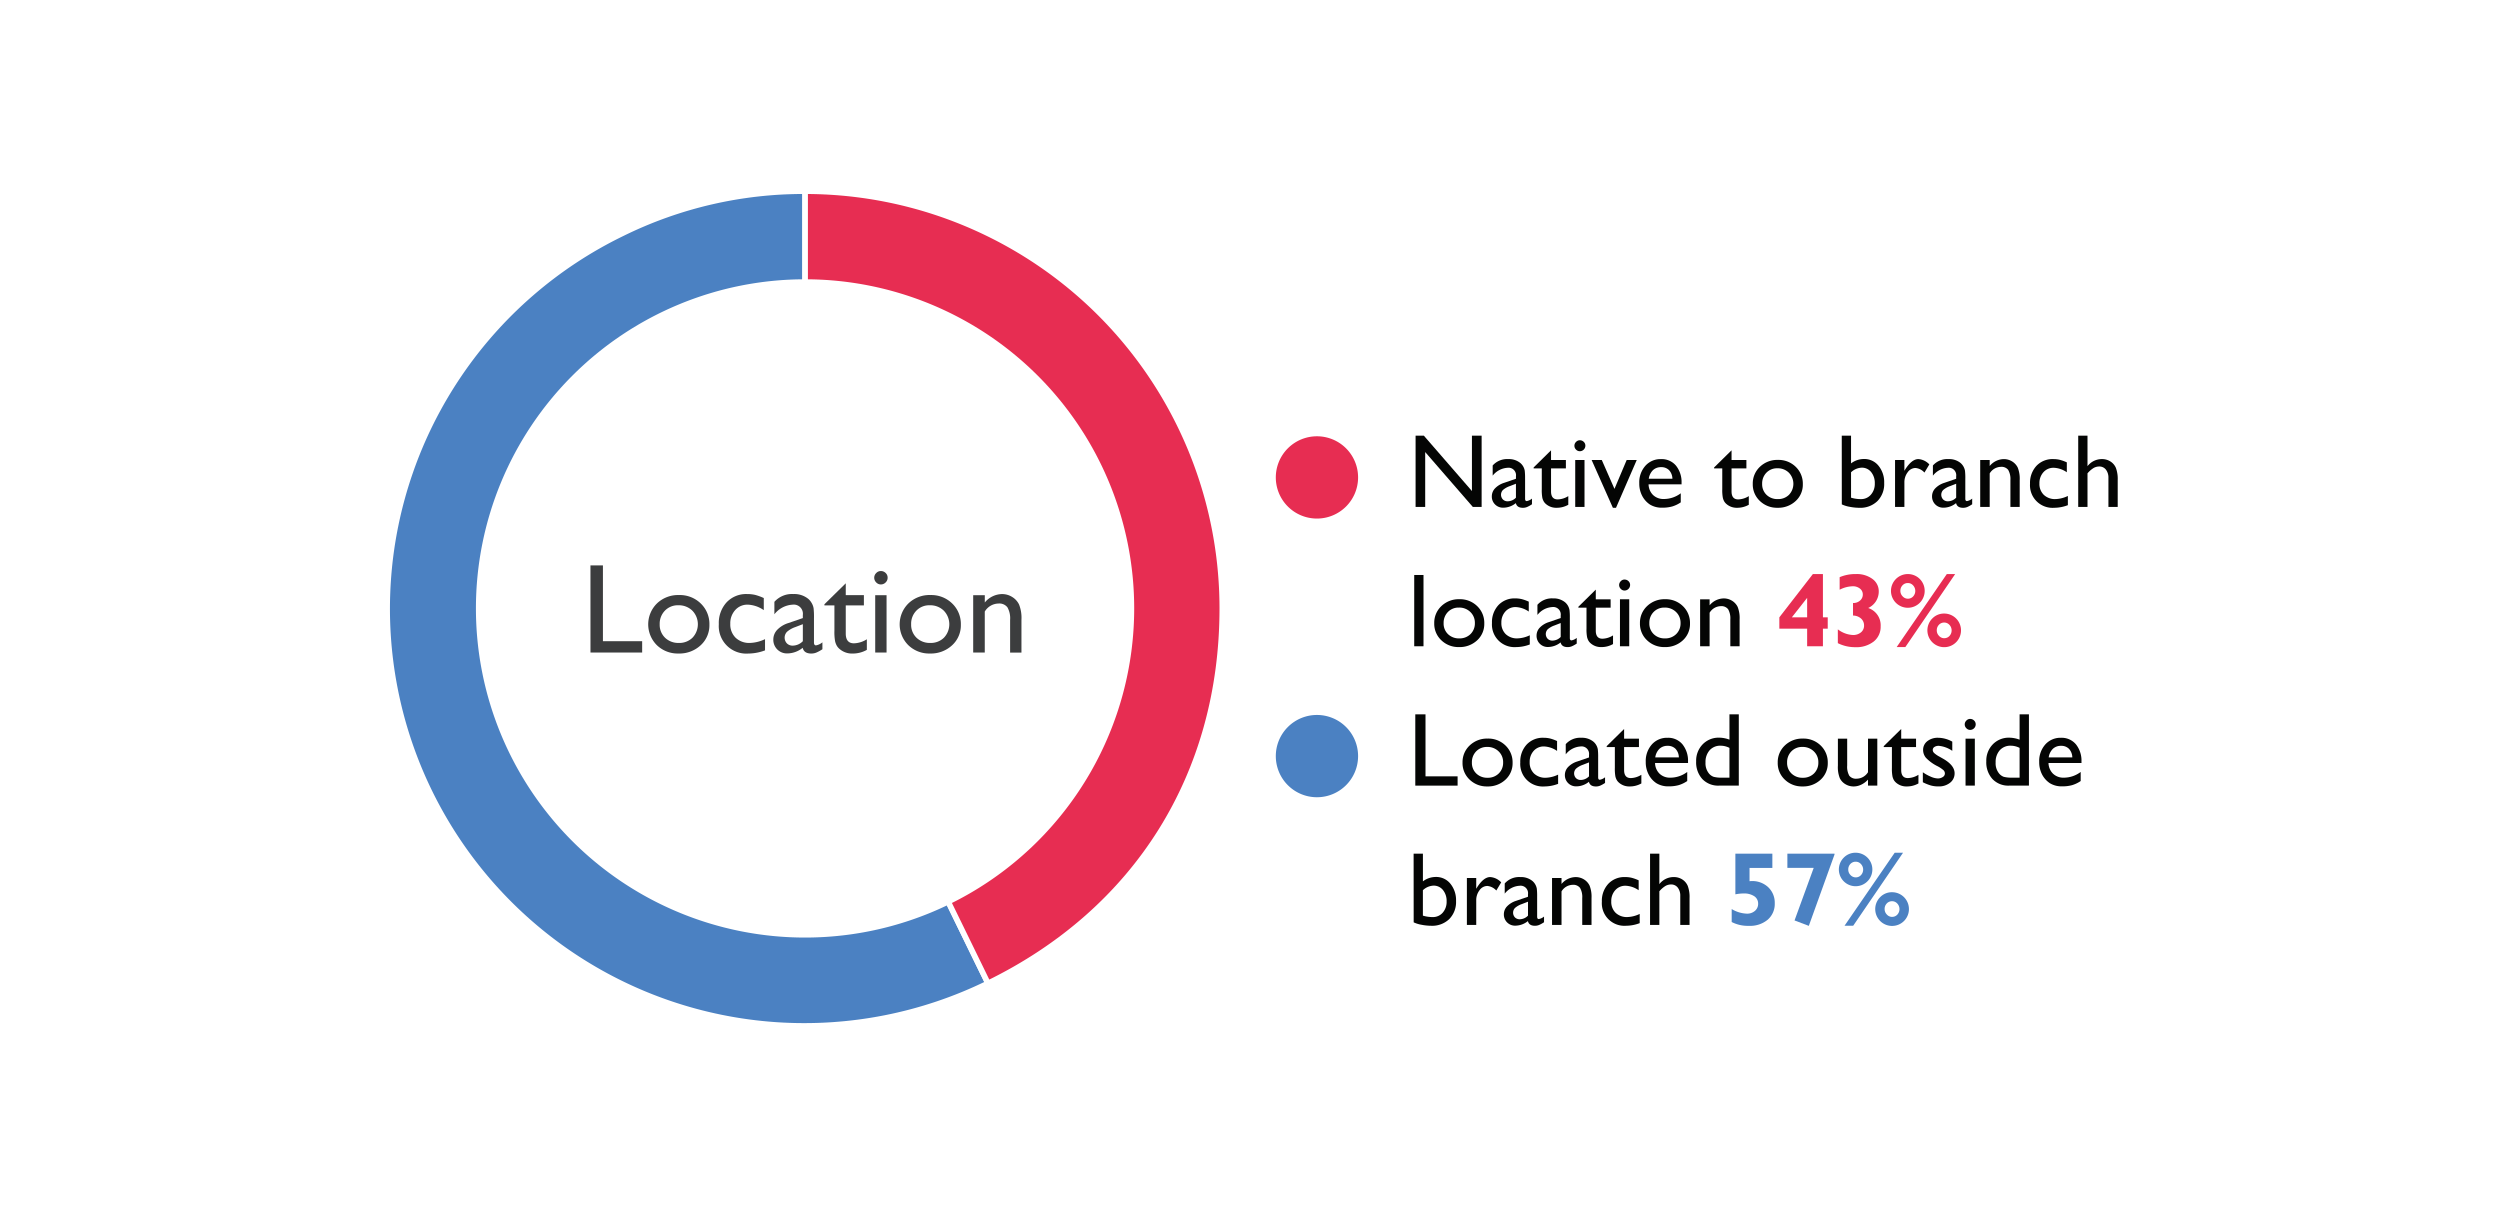 <svg xmlns="http://www.w3.org/2000/svg" width="445" height="216" viewBox="0 0 445 216">
  <g id="Group_233405" data-name="Group 233405" transform="translate(-18826 1451)">
    <path id="Path_388042" data-name="Path 388042" d="M0,0H445V216H0Z" transform="translate(18826 -1451)" fill="#fff"/>
    <path id="Path_383951" data-name="Path 383951" d="M84.3,36.254a7.323,7.323,0,1,0-7.325-7.323A7.322,7.322,0,0,0,84.3,36.254" transform="translate(18976.119 -1394.949)" fill="#e72d52"/>
    <path id="Path_383952" data-name="Path 383952" d="M99.043,21.556h1.726V34.244H99.206L90.724,24.47v9.774H89.014V21.556h1.472l8.557,9.854Z" transform="translate(18988.961 -1395.005)" fill="#040504"/>
    <path id="Path_383953" data-name="Path 383953" d="M101.5,27.07v3.551c0,.285.1.426.291.426a2,2,0,0,0,.936-.444v1.009a5.4,5.4,0,0,1-.905.5,1.971,1.971,0,0,1-.711.13c-.709,0-1.128-.279-1.255-.835a3.607,3.607,0,0,1-2.245.816,1.977,1.977,0,0,1-1.453-.577A1.956,1.956,0,0,1,95.58,30.2a2.053,2.053,0,0,1,.566-1.414A3.861,3.861,0,0,1,97.76,27.8l2.116-.728v-.446a1.332,1.332,0,0,0-1.509-1.507,3.632,3.632,0,0,0-2.635,1.4V24.71A3.43,3.43,0,0,1,98.5,23.573a3.194,3.194,0,0,1,2.17.709,2.346,2.346,0,0,1,.769,1.358,11.637,11.637,0,0,1,.058,1.43m-1.625,3.369v-2.48l-1.108.428a3.706,3.706,0,0,0-1.195.676,1.218,1.218,0,0,0-.019,1.693,1.162,1.162,0,0,0,.858.329,2.084,2.084,0,0,0,1.463-.645" transform="translate(18995.965 -1392.853)" fill="#040504"/>
    <path id="Path_383954" data-name="Path 383954" d="M99.18,25.87l3.1-3.053v1.726h2.643v1.49h-2.643v4.09q0,1.432,1.19,1.432a3.7,3.7,0,0,0,1.881-.589v1.542a4.154,4.154,0,0,1-2.081.537,2.759,2.759,0,0,1-1.889-.663,1.851,1.851,0,0,1-.389-.448,2.361,2.361,0,0,1-.26-.655,7.485,7.485,0,0,1-.1-1.54V26.033H99.18Z" transform="translate(18999.805 -1393.66)" fill="#040504"/>
    <path id="Path_383955" data-name="Path 383955" d="M103.654,21.951a.963.963,0,0,1,.7.283.923.923,0,0,1,.291.69.992.992,0,0,1-.988.98.925.925,0,0,1-.674-.293.956.956,0,0,1-.289-.686.94.94,0,0,1,.289-.676.914.914,0,0,1,.674-.3m-.818,3.518h1.653v8.354h-1.653Z" transform="translate(19003.551 -1394.584)" fill="#040504"/>
    <path id="Path_383956" data-name="Path 383956" d="M110.413,23.652h1.792l-3.689,8.5h-.56l-3.78-8.5h1.808l2.257,5.14Z" transform="translate(19005.135 -1392.769)" fill="#040504"/>
    <path id="Path_383957" data-name="Path 383957" d="M115.81,28.06h-5.878a2.736,2.736,0,0,0,.8,1.906,2.652,2.652,0,0,0,1.914.709,4.976,4.976,0,0,0,3.015-1.017v1.616a5.543,5.543,0,0,1-1.515.728,6.324,6.324,0,0,1-1.755.217,3.97,3.97,0,0,1-2.234-.57,4.18,4.18,0,0,1-1.366-1.54,4.7,4.7,0,0,1-.515-2.238,4.439,4.439,0,0,1,1.081-3.1,3.6,3.6,0,0,1,2.8-1.195,3.308,3.308,0,0,1,2.654,1.162,4.65,4.65,0,0,1,.99,3.115Zm-5.841-.99h4.206a2.3,2.3,0,0,0-.591-1.525,1.9,1.9,0,0,0-1.418-.537,2.036,2.036,0,0,0-1.457.537,2.674,2.674,0,0,0-.74,1.525" transform="translate(19009.514 -1392.853)" fill="#040504"/>
    <path id="Path_383958" data-name="Path 383958" d="M114.723,25.87l3.106-3.053v1.726h2.643v1.49h-2.643v4.09q0,1.432,1.19,1.432a3.691,3.691,0,0,0,1.879-.589v1.542a4.141,4.141,0,0,1-2.079.537,2.759,2.759,0,0,1-1.889-.663,1.906,1.906,0,0,1-.391-.448,2.363,2.363,0,0,1-.258-.655,7.439,7.439,0,0,1-.105-1.54V26.033h-1.453Z" transform="translate(19016.387 -1393.66)" fill="#040504"/>
    <path id="Path_383959" data-name="Path 383959" d="M122.533,23.643a4.355,4.355,0,0,1,3.168,1.232,4.138,4.138,0,0,1,1.263,3.092,3.93,3.93,0,0,1-1.281,3,4.531,4.531,0,0,1-3.222,1.195,4.355,4.355,0,0,1-3.144-1.213,4.019,4.019,0,0,1-1.263-3.028,4.061,4.061,0,0,1,1.277-3.057,4.453,4.453,0,0,1,3.2-1.221m-.091,1.49a2.611,2.611,0,0,0-1.953.781,2.731,2.731,0,0,0-.763,1.99,2.606,2.606,0,0,0,.779,1.955,2.764,2.764,0,0,0,2.009.759,2.714,2.714,0,0,0,1.992-.767,2.841,2.841,0,0,0-.031-3.937,2.8,2.8,0,0,0-2.034-.781" transform="translate(19019.939 -1392.779)" fill="#040504"/>
    <path id="Path_383960" data-name="Path 383960" d="M125.718,21.557h1.653v4.929a3.817,3.817,0,0,1,2.288-.781,3.238,3.238,0,0,1,2.6,1.2,4.617,4.617,0,0,1,1.011,3.08,4.313,4.313,0,0,1-1.2,3.208,4.366,4.366,0,0,1-3.22,1.2,9.084,9.084,0,0,1-1.7-.174,5.507,5.507,0,0,1-1.424-.436Zm1.653,6.51V32.59a5.925,5.925,0,0,0,1.736.256,2.287,2.287,0,0,0,1.792-.781,2.9,2.9,0,0,0,.7-2.007,3.065,3.065,0,0,0-.651-2.028,2.094,2.094,0,0,0-1.693-.781,2.918,2.918,0,0,0-1.881.818" transform="translate(19028.115 -1395.004)" fill="#040504"/>
    <path id="Path_383961" data-name="Path 383961" d="M131.97,23.736v1.918l.091-.147q1.2-1.938,2.4-1.935a2.948,2.948,0,0,1,1.951.945l-.87,1.453a2.45,2.45,0,0,0-1.6-.816,1.712,1.712,0,0,0-1.385.763,2.9,2.9,0,0,0-.585,1.808v4.367h-1.664V23.736Z" transform="translate(19033.01 -1392.853)" fill="#040504"/>
    <path id="Path_383962" data-name="Path 383962" d="M139.414,27.07v3.551c0,.285.1.426.291.426a1.991,1.991,0,0,0,.934-.444v1.009a5.4,5.4,0,0,1-.9.5,1.982,1.982,0,0,1-.713.13q-1.063,0-1.255-.835a3.6,3.6,0,0,1-2.242.816,1.978,1.978,0,0,1-2.034-2.023,2.044,2.044,0,0,1,.566-1.414,3.834,3.834,0,0,1,1.614-.984l2.114-.728v-.446a1.332,1.332,0,0,0-1.507-1.507,3.625,3.625,0,0,0-2.635,1.4V24.71a3.43,3.43,0,0,1,2.772-1.137,3.194,3.194,0,0,1,2.17.709,2.388,2.388,0,0,1,.767,1.358,11.086,11.086,0,0,1,.06,1.43m-1.627,3.369v-2.48l-1.108.428a3.714,3.714,0,0,0-1.193.676,1.221,1.221,0,0,0-.021,1.693,1.17,1.17,0,0,0,.86.329,2.076,2.076,0,0,0,1.461-.645" transform="translate(19036.41 -1392.853)" fill="#040504"/>
    <path id="Path_383963" data-name="Path 383963" d="M139.33,23.736V24.8a3.323,3.323,0,0,1,2.515-1.226,2.776,2.776,0,0,1,1.453.4,2.658,2.658,0,0,1,1.023,1.108,5.334,5.334,0,0,1,.349,2.23v4.778h-1.653v-4.76a3.26,3.26,0,0,0-.391-1.831,1.5,1.5,0,0,0-1.308-.548,2.376,2.376,0,0,0-1.988,1.172v5.967h-1.689V23.736Z" transform="translate(19040.836 -1392.853)" fill="#040504"/>
    <path id="Path_383964" data-name="Path 383964" d="M148.666,30.139v1.635a6.925,6.925,0,0,1-2.435.465,4.014,4.014,0,0,1-4.3-4.28,4.457,4.457,0,0,1,1.137-3.177,3.913,3.913,0,0,1,2.987-1.209,4.95,4.95,0,0,1,1.159.124,7.527,7.527,0,0,1,1.267.457v1.763a4.387,4.387,0,0,0-2.325-.8,2.381,2.381,0,0,0-1.835.785,2.865,2.865,0,0,0-.717,2,2.7,2.7,0,0,0,.777,2.034,2.879,2.879,0,0,0,2.092.754,5.425,5.425,0,0,0,2.191-.556" transform="translate(19045.414 -1392.853)" fill="#040504"/>
    <path id="Path_383965" data-name="Path 383965" d="M146.082,21.556h1.653v5.429a3.205,3.205,0,0,1,2.571-1.261,2.75,2.75,0,0,1,1.5.417,2.537,2.537,0,0,1,.986,1.153,5.706,5.706,0,0,1,.32,2.189v4.76H151.46V29.077a2.3,2.3,0,0,0-.449-1.478,1.453,1.453,0,0,0-1.186-.558,2,2,0,0,0-1.027.281,4.647,4.647,0,0,0-1.062.934v5.988h-1.653Z" transform="translate(19049.84 -1395.005)" fill="#040504"/>
    <path id="Path_388044" data-name="Path 388044" d="M0,0H1.651V12.688H0Z" transform="translate(19077.732 -1348.653)" fill="#040504"/>
    <path id="Path_383966" data-name="Path 383966" d="M95.1,35.64a4.352,4.352,0,0,1,3.168,1.232,4.131,4.131,0,0,1,1.263,3.092,3.935,3.935,0,0,1-1.279,3,4.539,4.539,0,0,1-3.224,1.195,4.355,4.355,0,0,1-3.144-1.213,4.018,4.018,0,0,1-1.261-3.028,4.059,4.059,0,0,1,1.275-3.057,4.453,4.453,0,0,1,3.2-1.221m-.089,1.49a2.6,2.6,0,0,0-1.951.781,2.725,2.725,0,0,0-.765,1.99,2.6,2.6,0,0,0,.777,1.955,2.768,2.768,0,0,0,2.009.759,2.731,2.731,0,0,0,2-.767,2.653,2.653,0,0,0,.777-1.968,2.626,2.626,0,0,0-.812-1.97,2.8,2.8,0,0,0-2.032-.781" transform="translate(18990.672 -1379.98)" fill="#040504"/>
    <path id="Path_383967" data-name="Path 383967" d="M102.323,42.136v1.635a6.925,6.925,0,0,1-2.435.465,4.014,4.014,0,0,1-4.295-4.28,4.456,4.456,0,0,1,1.135-3.177,3.913,3.913,0,0,1,2.987-1.209,4.937,4.937,0,0,1,1.159.124,7.464,7.464,0,0,1,1.267.457v1.763a4.387,4.387,0,0,0-2.325-.8,2.381,2.381,0,0,0-1.835.785,2.863,2.863,0,0,0-.715,2,2.708,2.708,0,0,0,.775,2.034,2.881,2.881,0,0,0,2.094.754,5.424,5.424,0,0,0,2.189-.556" transform="translate(18995.979 -1380.055)" fill="#040504"/>
    <path id="Path_383968" data-name="Path 383968" d="M105.355,39.067v3.551c0,.285.1.426.291.426a1.986,1.986,0,0,0,.936-.444v1.009a5.324,5.324,0,0,1-.905.5,1.963,1.963,0,0,1-.711.13q-1.063,0-1.255-.835a3.6,3.6,0,0,1-2.245.816,1.978,1.978,0,0,1-2.034-2.023A2.037,2.037,0,0,1,100,40.778a3.839,3.839,0,0,1,1.612-.984l2.116-.728v-.446a1.332,1.332,0,0,0-1.507-1.507,3.625,3.625,0,0,0-2.635,1.4V36.707a3.428,3.428,0,0,1,2.772-1.137,3.2,3.2,0,0,1,2.17.709,2.389,2.389,0,0,1,.767,1.358,11.224,11.224,0,0,1,.058,1.43m-1.625,3.369v-2.48l-1.108.428a3.753,3.753,0,0,0-1.195.676,1.224,1.224,0,0,0-.019,1.693,1.165,1.165,0,0,0,.858.329,2.077,2.077,0,0,0,1.463-.645" transform="translate(19000.076 -1380.055)" fill="#040504"/>
    <path id="Path_383969" data-name="Path 383969" d="M103.034,37.867l3.1-3.053V36.54h2.641v1.49h-2.641v4.09c0,.955.4,1.432,1.188,1.432a3.7,3.7,0,0,0,1.881-.589v1.542a4.136,4.136,0,0,1-2.079.537,2.752,2.752,0,0,1-1.889-.663,1.906,1.906,0,0,1-.391-.448,2.362,2.362,0,0,1-.258-.655,7.291,7.291,0,0,1-.105-1.54V38.03h-1.451Z" transform="translate(19003.916 -1380.862)" fill="#040504"/>
    <path id="Path_383970" data-name="Path 383970" d="M107.506,33.948a.967.967,0,0,1,.7.281.923.923,0,0,1,.291.69,1,1,0,0,1-.992.984.908.908,0,0,1-.67-.3.941.941,0,0,1,0-1.362.914.914,0,0,1,.67-.3m-.814,3.518h1.651v8.356h-1.651Z" transform="translate(19007.662 -1381.785)" fill="#040504"/>
    <path id="Path_383971" data-name="Path 383971" d="M112.815,35.64a4.352,4.352,0,0,1,3.168,1.232,4.131,4.131,0,0,1,1.263,3.092,3.935,3.935,0,0,1-1.279,3,4.539,4.539,0,0,1-3.224,1.195,4.355,4.355,0,0,1-3.144-1.213,4.017,4.017,0,0,1-1.261-3.028,4.059,4.059,0,0,1,1.275-3.057,4.453,4.453,0,0,1,3.2-1.221m-.091,1.49a2.606,2.606,0,0,0-1.951.781,2.731,2.731,0,0,0-.763,1.99,2.6,2.6,0,0,0,.777,1.955,2.764,2.764,0,0,0,2.009.759,2.722,2.722,0,0,0,1.994-.767,2.653,2.653,0,0,0,.777-1.968,2.624,2.624,0,0,0-.81-1.97,2.8,2.8,0,0,0-2.034-.781" transform="translate(19009.574 -1379.98)" fill="#040504"/>
    <path id="Path_383972" data-name="Path 383972" d="M115.208,35.733V36.8a3.327,3.327,0,0,1,2.515-1.226,2.776,2.776,0,0,1,1.453.4,2.658,2.658,0,0,1,1.023,1.108,5.335,5.335,0,0,1,.349,2.23v4.778h-1.653v-4.76a3.28,3.28,0,0,0-.389-1.831,1.5,1.5,0,0,0-1.308-.548,2.377,2.377,0,0,0-1.99,1.172v5.967h-1.689V35.733Z" transform="translate(19015.102 -1380.055)" fill="#040504"/>
    <path id="Path_383973" data-name="Path 383973" d="M128.1,33.473v7.7h.854V43.2H128.1v3.125h-2.809V43.2h-4.948V41.176l5.967-7.7Zm-5.529,7.7h2.72V37.708Z" transform="translate(19022.381 -1382.292)" fill="#e72d52"/>
    <path id="Path_383974" data-name="Path 383974" d="M128.08,40.859V38.624a1.769,1.769,0,0,0,1.265-.444,1.4,1.4,0,0,0,.479-1.064,1.3,1.3,0,0,0-.508-1.052,1.961,1.961,0,0,0-1.29-.417,5.343,5.343,0,0,0-2.325.616V34.028a7.165,7.165,0,0,1,2.9-.554,4.674,4.674,0,0,1,2.935.868,2.7,2.7,0,0,1,1.126,2.24,3.217,3.217,0,0,1-1.881,2.933A3.231,3.231,0,0,1,133,42.775a3.321,3.321,0,0,1-1.228,2.7,4.988,4.988,0,0,1-3.288,1.015,6.825,6.825,0,0,1-3.106-.717V43.312a4.756,4.756,0,0,0,2.681,1.009,2.153,2.153,0,0,0,1.436-.469,1.515,1.515,0,0,0,.552-1.213,1.636,1.636,0,0,0-.531-1.244,2.163,2.163,0,0,0-1.438-.535" transform="translate(19027.756 -1382.291)" fill="#e72d52"/>
    <path id="Path_383975" data-name="Path 383975" d="M132.955,33.474a2.985,2.985,0,0,1,3,3,3,3,0,1,1-3-3m8.426,0-8.873,13h-1.542l8.929-13Zm-8.422,4.388a1.25,1.25,0,0,0,.94-.405,1.448,1.448,0,0,0-.01-1.972,1.239,1.239,0,0,0-.93-.413,1.266,1.266,0,0,0-.947.4,1.392,1.392,0,0,0-.382,1,1.362,1.362,0,0,0,.4.969,1.241,1.241,0,0,0,.932.42m6.473,2.643a2.992,2.992,0,1,1-2.121.876,2.872,2.872,0,0,1,2.121-.876m0,4.386a1.234,1.234,0,0,0,.934-.4,1.451,1.451,0,0,0-.008-1.972,1.234,1.234,0,0,0-.926-.413,1.252,1.252,0,0,0-.945.4,1.386,1.386,0,0,0-.382,1,1.368,1.368,0,0,0,.4.973,1.235,1.235,0,0,0,.93.417" transform="translate(19032.639 -1382.291)" fill="#e72d52"/>
    <path id="Path_383976" data-name="Path 383976" d="M84.3,60.254a7.323,7.323,0,1,0-7.325-7.323A7.322,7.322,0,0,0,84.3,60.254" transform="translate(18976.119 -1369.345)" fill="#4b81c2"/>
    <path id="Path_383977" data-name="Path 383977" d="M88.989,45.556h1.817V56.591h5.713v1.653H88.989Z" transform="translate(18988.934 -1369.402)" fill="#040504"/>
    <path id="Path_383978" data-name="Path 383978" d="M97.537,47.643a4.355,4.355,0,0,1,3.168,1.232,4.138,4.138,0,0,1,1.263,3.092,3.93,3.93,0,0,1-1.281,3,4.531,4.531,0,0,1-3.222,1.195,4.356,4.356,0,0,1-3.146-1.213,4.025,4.025,0,0,1-1.261-3.028,4.066,4.066,0,0,1,1.275-3.057,4.461,4.461,0,0,1,3.2-1.221m-.093,1.49a2.61,2.61,0,0,0-1.951.781,2.731,2.731,0,0,0-.763,1.99,2.606,2.606,0,0,0,.779,1.955,2.763,2.763,0,0,0,2.007.759,2.719,2.719,0,0,0,1.994-.767,2.645,2.645,0,0,0,.777-1.968,2.617,2.617,0,0,0-.81-1.97,2.8,2.8,0,0,0-2.034-.781" transform="translate(18993.273 -1367.176)" fill="#040504"/>
    <path id="Path_383979" data-name="Path 383979" d="M104.764,54.139v1.635a6.942,6.942,0,0,1-2.435.465,4.014,4.014,0,0,1-4.3-4.28,4.448,4.448,0,0,1,1.137-3.177,3.91,3.91,0,0,1,2.987-1.209,4.962,4.962,0,0,1,1.159.124,7.592,7.592,0,0,1,1.267.457v1.763a4.387,4.387,0,0,0-2.325-.8,2.385,2.385,0,0,0-1.837.785,2.873,2.873,0,0,0-.715,2,2.7,2.7,0,0,0,.777,2.034,2.875,2.875,0,0,0,2.092.754,5.425,5.425,0,0,0,2.191-.556" transform="translate(18998.58 -1367.25)" fill="#040504"/>
    <path id="Path_383980" data-name="Path 383980" d="M107.794,51.07v3.551c0,.285.1.426.291.426a2,2,0,0,0,.936-.444v1.009a5.4,5.4,0,0,1-.905.5,1.974,1.974,0,0,1-.713.13c-.707,0-1.126-.279-1.252-.835a3.607,3.607,0,0,1-2.245.816,1.978,1.978,0,0,1-2.034-2.023,2.044,2.044,0,0,1,.566-1.414,3.848,3.848,0,0,1,1.614-.984l2.114-.728v-.446a1.331,1.331,0,0,0-1.507-1.507,3.629,3.629,0,0,0-2.635,1.4V48.71a3.43,3.43,0,0,1,2.772-1.137,3.2,3.2,0,0,1,2.17.709,2.208,2.208,0,0,1,.492.6,2.26,2.26,0,0,1,.277.756,11.637,11.637,0,0,1,.058,1.43m-1.627,3.369v-2.48l-1.106.428a3.706,3.706,0,0,0-1.195.676,1.218,1.218,0,0,0-.019,1.693,1.162,1.162,0,0,0,.858.329,2.076,2.076,0,0,0,1.461-.645" transform="translate(19002.678 -1367.25)" fill="#040504"/>
    <path id="Path_383981" data-name="Path 383981" d="M105.473,49.87l3.1-3.053v1.726h2.643v1.49h-2.643v4.09q0,1.432,1.19,1.432a3.7,3.7,0,0,0,1.881-.589v1.542a4.154,4.154,0,0,1-2.081.537,2.759,2.759,0,0,1-1.889-.663,1.851,1.851,0,0,1-.389-.448,2.362,2.362,0,0,1-.26-.655,7.486,7.486,0,0,1-.1-1.54V50.033h-1.453Z" transform="translate(19006.518 -1368.057)" fill="#040504"/>
    <path id="Path_383982" data-name="Path 383982" d="M116.366,52.06H110.49a2.727,2.727,0,0,0,.8,1.906,2.647,2.647,0,0,0,1.912.709,4.976,4.976,0,0,0,3.015-1.017v1.616a5.532,5.532,0,0,1-1.513.728,6.339,6.339,0,0,1-1.757.217,3.97,3.97,0,0,1-2.234-.57,4.157,4.157,0,0,1-1.364-1.54,4.7,4.7,0,0,1-.515-2.238,4.438,4.438,0,0,1,1.079-3.1,3.6,3.6,0,0,1,2.8-1.195,3.3,3.3,0,0,1,2.654,1.162,4.639,4.639,0,0,1,.99,3.115Zm-5.837-.99h4.2a2.282,2.282,0,0,0-.591-1.525,1.893,1.893,0,0,0-1.418-.537,2.039,2.039,0,0,0-1.457.537,2.645,2.645,0,0,0-.736,1.525" transform="translate(19010.109 -1367.25)" fill="#040504"/>
    <path id="Path_383983" data-name="Path 383983" d="M119.106,45.556h1.664V58.244h-3.532a3.877,3.877,0,0,1-2.958-1.172,4.4,4.4,0,0,1-1.1-3.144,4.165,4.165,0,0,1,1.157-3.032,3.943,3.943,0,0,1,2.956-1.19,5.287,5.287,0,0,1,1.817.355Zm0,11.27v-5.3a3.439,3.439,0,0,0-1.562-.389,2.52,2.52,0,0,0-1.966.81,3.131,3.131,0,0,0-.732,2.178,2.851,2.851,0,0,0,.637,1.988,1.958,1.958,0,0,0,.81.564,5.418,5.418,0,0,0,1.534.145Z" transform="translate(19014.736 -1369.402)" fill="#040504"/>
    <path id="Path_383984" data-name="Path 383984" d="M124.68,47.643a4.352,4.352,0,0,1,3.168,1.232,4.131,4.131,0,0,1,1.263,3.092,3.935,3.935,0,0,1-1.279,3,4.539,4.539,0,0,1-3.224,1.195,4.355,4.355,0,0,1-3.144-1.213,4.017,4.017,0,0,1-1.261-3.028,4.059,4.059,0,0,1,1.275-3.057,4.453,4.453,0,0,1,3.2-1.221m-.089,1.49a2.6,2.6,0,0,0-1.951.781,2.725,2.725,0,0,0-.765,1.99,2.6,2.6,0,0,0,.777,1.955,2.764,2.764,0,0,0,2.009.759,2.731,2.731,0,0,0,2-.767,2.652,2.652,0,0,0,.775-1.968,2.624,2.624,0,0,0-.81-1.97,2.8,2.8,0,0,0-2.032-.781" transform="translate(19022.232 -1367.176)" fill="#040504"/>
    <path id="Path_383985" data-name="Path 383985" d="M130.743,56.008V54.935a3.817,3.817,0,0,1-1.2.9,3.116,3.116,0,0,1-1.348.32,2.8,2.8,0,0,1-1.459-.395,2.56,2.56,0,0,1-1.009-1.073,5.346,5.346,0,0,1-.341-2.247V47.652h1.653v4.762a3.272,3.272,0,0,0,.378,1.837,1.523,1.523,0,0,0,1.321.521,2.413,2.413,0,0,0,2.007-1.153V47.652H132.4v8.356Z" transform="translate(19027.76 -1367.166)" fill="#040504"/>
    <path id="Path_383986" data-name="Path 383986" d="M129.334,49.87l3.108-3.053v1.726h2.641v1.49h-2.641v4.09q0,1.432,1.188,1.432a3.685,3.685,0,0,0,1.879-.589v1.542a4.136,4.136,0,0,1-2.079.537,2.759,2.759,0,0,1-1.889-.663,1.956,1.956,0,0,1-.391-.448,2.5,2.5,0,0,1-.258-.655,7.441,7.441,0,0,1-.105-1.54V50.033h-1.453Z" transform="translate(19031.973 -1368.057)" fill="#040504"/>
    <path id="Path_383987" data-name="Path 383987" d="M132.7,55.493v-1.78a7.47,7.47,0,0,0,1.428.794,3.356,3.356,0,0,0,1.23.306,1.537,1.537,0,0,0,.891-.254.731.731,0,0,0,.374-.61.808.808,0,0,0-.244-.6,5.406,5.406,0,0,0-1.038-.7,7.324,7.324,0,0,1-2.094-1.519,2.184,2.184,0,0,1-.5-1.376,1.935,1.935,0,0,1,.75-1.573,2.974,2.974,0,0,1,1.928-.608,5.3,5.3,0,0,1,2.515.69V49.9a5.029,5.029,0,0,0-2.4-.891,1.35,1.35,0,0,0-.777.2.628.628,0,0,0-.3.541.767.767,0,0,0,.271.554,4.558,4.558,0,0,0,.936.637l.593.337q2.09,1.181,2.09,2.614a2.089,2.089,0,0,1-.8,1.684,3.168,3.168,0,0,1-2.067.657,4.984,4.984,0,0,1-1.329-.159,8.673,8.673,0,0,1-1.459-.585" transform="translate(19035.566 -1367.25)" fill="#040504"/>
    <path id="Path_383988" data-name="Path 383988" d="M137.272,45.951a.972.972,0,0,1,.7.283.929.929,0,0,1,.289.69.992.992,0,0,1-.99.982.909.909,0,0,1-.672-.3.939.939,0,0,1,0-1.36.909.909,0,0,1,.672-.3m-.818,3.518h1.653v8.354h-1.653Z" transform="translate(19039.414 -1368.981)" fill="#040504"/>
    <path id="Path_383989" data-name="Path 383989" d="M144.095,45.556h1.662V58.244h-3.534a3.872,3.872,0,0,1-2.955-1.172,4.4,4.4,0,0,1-1.1-3.144A4.165,4.165,0,0,1,139.32,50.9a3.947,3.947,0,0,1,2.958-1.19,5.287,5.287,0,0,1,1.817.355Zm0,11.27v-5.3a3.465,3.465,0,0,0-1.563-.389,2.524,2.524,0,0,0-1.968.81,3.13,3.13,0,0,0-.732,2.178,2.851,2.851,0,0,0,.637,1.988,1.978,1.978,0,0,0,.808.564,5.454,5.454,0,0,0,1.536.145Z" transform="translate(19041.393 -1369.402)" fill="#040504"/>
    <path id="Path_383990" data-name="Path 383990" d="M150.252,52.06h-5.876a2.736,2.736,0,0,0,.8,1.906,2.651,2.651,0,0,0,1.912.709,4.976,4.976,0,0,0,3.015-1.017v1.616a5.532,5.532,0,0,1-1.513.728,6.329,6.329,0,0,1-1.757.217,3.963,3.963,0,0,1-2.232-.57,4.2,4.2,0,0,1-1.368-1.54,4.724,4.724,0,0,1-.513-2.238,4.43,4.43,0,0,1,1.081-3.1,3.6,3.6,0,0,1,2.8-1.195,3.309,3.309,0,0,1,2.654,1.162,4.649,4.649,0,0,1,.988,3.115Zm-5.839-.99h4.2a2.291,2.291,0,0,0-.589-1.525,1.9,1.9,0,0,0-1.418-.537,2.036,2.036,0,0,0-1.457.537,2.661,2.661,0,0,0-.74,1.525" transform="translate(19046.258 -1367.25)" fill="#040504"/>
    <path id="Path_383991" data-name="Path 383991" d="M88.844,57.554H90.5v4.929a3.817,3.817,0,0,1,2.288-.781,3.242,3.242,0,0,1,2.6,1.2,4.627,4.627,0,0,1,1.009,3.08,4.32,4.32,0,0,1-1.2,3.208,4.37,4.37,0,0,1-3.22,1.2,9.09,9.09,0,0,1-1.7-.174,5.488,5.488,0,0,1-1.422-.436Zm1.651,6.51v4.522a5.935,5.935,0,0,0,1.736.256,2.3,2.3,0,0,0,1.794-.781,2.913,2.913,0,0,0,.694-2.007,3.065,3.065,0,0,0-.651-2.028,2.091,2.091,0,0,0-1.693-.781,2.922,2.922,0,0,0-1.881.818" transform="translate(18988.779 -1356.603)" fill="#040504"/>
    <path id="Path_383992" data-name="Path 383992" d="M95.094,59.733v1.918l.091-.147q1.2-1.938,2.4-1.935a2.952,2.952,0,0,1,1.953.945l-.87,1.453a2.459,2.459,0,0,0-1.6-.816,1.718,1.718,0,0,0-1.387.763,2.9,2.9,0,0,0-.585,1.808v4.367H93.432V59.733Z" transform="translate(18993.674 -1354.452)" fill="#040504"/>
    <path id="Path_383993" data-name="Path 383993" d="M102.539,63.067v3.551c0,.285.1.426.291.426a2,2,0,0,0,.936-.444v1.009a5.406,5.406,0,0,1-.905.5,1.974,1.974,0,0,1-.713.13c-.707,0-1.126-.279-1.252-.835a3.607,3.607,0,0,1-2.245.816,1.978,1.978,0,0,1-2.034-2.023,2.044,2.044,0,0,1,.566-1.414,3.848,3.848,0,0,1,1.614-.984l2.114-.728v-.446a1.331,1.331,0,0,0-1.507-1.507,3.629,3.629,0,0,0-2.635,1.4V60.707a3.43,3.43,0,0,1,2.772-1.137,3.194,3.194,0,0,1,2.17.709,2.208,2.208,0,0,1,.492.6,2.261,2.261,0,0,1,.277.756,11.641,11.641,0,0,1,.058,1.43m-1.627,3.369v-2.48l-1.106.428a3.706,3.706,0,0,0-1.195.676,1.218,1.218,0,0,0-.019,1.693,1.162,1.162,0,0,0,.858.329,2.076,2.076,0,0,0,1.461-.645" transform="translate(18997.072 -1354.452)" fill="#040504"/>
    <path id="Path_383994" data-name="Path 383994" d="M102.455,59.733V60.8a3.324,3.324,0,0,1,2.517-1.226,2.776,2.776,0,0,1,1.453.4,2.653,2.653,0,0,1,1.021,1.108,5.335,5.335,0,0,1,.349,2.23v4.778h-1.653v-4.76a3.242,3.242,0,0,0-.391-1.831,1.5,1.5,0,0,0-1.308-.548,2.379,2.379,0,0,0-1.988,1.172v5.967h-1.689V59.733Z" transform="translate(19001.496 -1354.452)" fill="#040504"/>
    <path id="Path_383995" data-name="Path 383995" d="M111.791,66.136v1.635a6.925,6.925,0,0,1-2.435.465,4.017,4.017,0,0,1-4.3-4.28,4.457,4.457,0,0,1,1.137-3.177,3.918,3.918,0,0,1,2.989-1.209,4.944,4.944,0,0,1,1.157.124,7.464,7.464,0,0,1,1.267.457v1.763a4.387,4.387,0,0,0-2.325-.8,2.381,2.381,0,0,0-1.835.785,2.865,2.865,0,0,0-.717,2,2.71,2.71,0,0,0,.777,2.034,2.882,2.882,0,0,0,2.092.754,5.417,5.417,0,0,0,2.191-.556" transform="translate(19006.076 -1354.452)" fill="#040504"/>
    <path id="Path_383996" data-name="Path 383996" d="M109.207,57.553h1.656v5.429a3.2,3.2,0,0,1,2.569-1.261,2.762,2.762,0,0,1,1.5.417,2.545,2.545,0,0,1,.984,1.153,5.7,5.7,0,0,1,.322,2.189v4.76h-1.653V65.074a2.3,2.3,0,0,0-.449-1.478,1.45,1.45,0,0,0-1.186-.558,2,2,0,0,0-1.027.281,4.643,4.643,0,0,0-1.06.934v5.988h-1.656Z" transform="translate(19010.502 -1356.604)" fill="#040504"/>
    <path id="Path_383997" data-name="Path 383997" d="M123.478,57.553V60.1h-4.061v2.362a4.156,4.156,0,0,1,3.261,1.009,3.787,3.787,0,0,1,1.226,2.9,3.711,3.711,0,0,1-1.248,2.933,4.883,4.883,0,0,1-3.348,1.1,6.307,6.307,0,0,1-3.069-.68V67.414a5.6,5.6,0,0,0,2.7.821,2.106,2.106,0,0,0,1.443-.5,1.622,1.622,0,0,0,.564-1.267,1.553,1.553,0,0,0-.69-1.337,3.259,3.259,0,0,0-1.912-.488,7.374,7.374,0,0,0-1.449.153V57.553Z" transform="translate(19018.002 -1356.604)" fill="#4b81c2"/>
    <path id="Path_383998" data-name="Path 383998" d="M122.309,69.44l3.41-9.352h-4.685V57.553h8.391v.153l-4.576,12.7Z" transform="translate(19023.119 -1356.603)" fill="#4b81c2"/>
    <path id="Path_383999" data-name="Path 383999" d="M128.465,57.474a2.981,2.981,0,1,1-2.121.87,2.9,2.9,0,0,1,2.121-.87m8.426,0-8.875,13h-1.542l8.931-13Zm-8.422,4.388a1.242,1.242,0,0,0,.938-.405,1.442,1.442,0,0,0-.01-1.972,1.235,1.235,0,0,0-.928-.413,1.27,1.27,0,0,0-.949.4,1.4,1.4,0,0,0-.38,1,1.36,1.36,0,0,0,.395.969,1.246,1.246,0,0,0,.934.42m6.471,2.643a3,3,0,1,1-2.118.876,2.872,2.872,0,0,1,2.118-.876m0,4.386a1.239,1.239,0,0,0,.936-.4,1.448,1.448,0,0,0-.01-1.972,1.233,1.233,0,0,0-.926-.413,1.253,1.253,0,0,0-.945.4,1.386,1.386,0,0,0-.382,1,1.368,1.368,0,0,0,.4.973,1.238,1.238,0,0,0,.93.418" transform="translate(19027.85 -1356.688)" fill="#4b81c2"/>
    <path id="Path_384000" data-name="Path 384000" d="M74.776,74.758,107.329,141.5A74.258,74.258,0,1,1,42.224,8.015,72.959,72.959,0,0,1,74.776.5Z" transform="translate(18894.533 -1417.468)" fill="#4b81c2"/>
    <path id="Path_384001" data-name="Path 384001" d="M74.776,74.758,107.329,141.5A74.258,74.258,0,1,1,42.224,8.015,72.959,72.959,0,0,1,74.776.5Z" transform="translate(18894.533 -1417.468)" fill="none" stroke="#fff" stroke-miterlimit="10" stroke-width="1"/>
    <path id="Path_384002" data-name="Path 384002" d="M36.438,74.758V.5A74.259,74.259,0,0,1,110.7,74.758c0,29.528-15.166,53.8-41.706,66.743Z" transform="translate(18932.871 -1417.468)" fill="#e72d52"/>
    <path id="Path_384003" data-name="Path 384003" d="M36.438,74.758V.5A74.259,74.259,0,0,1,110.7,74.758c0,29.528-15.166,53.8-41.706,66.743Z" transform="translate(18932.871 -1417.468)" fill="none" stroke="#fff" stroke-miterlimit="10" stroke-width="1"/>
    <path id="Path_384004" data-name="Path 384004" d="M66.673,125.26a58.586,58.586,0,1,1,58.585-58.588A58.586,58.586,0,0,1,66.673,125.26" transform="translate(18902.629 -1409.374)" fill="#fff"/>
    <path id="Path_384005" data-name="Path 384005" d="M17.951,32.729h2.22V46.217h6.984v2.021h-9.2Z" transform="translate(18913.15 -1383.086)" fill="#3c3d3e"/>
    <path id="Path_384006" data-name="Path 384006" d="M28.4,35.281a5.318,5.318,0,0,1,3.873,1.5,5.054,5.054,0,0,1,1.544,3.78,4.8,4.8,0,0,1-1.567,3.669,5.552,5.552,0,0,1-3.939,1.459,5.329,5.329,0,0,1-3.842-1.482,5.229,5.229,0,0,1,.017-7.436A5.431,5.431,0,0,1,28.4,35.281M28.288,37.1a3.19,3.19,0,0,0-2.387.955,3.333,3.333,0,0,0-.932,2.431,3.2,3.2,0,0,0,.953,2.393,3.384,3.384,0,0,0,2.455.926,3.319,3.319,0,0,0,2.437-.938,3.473,3.473,0,0,0-.039-4.811,3.436,3.436,0,0,0-2.486-.955" transform="translate(18918.457 -1380.363)" fill="#3c3d3e"/>
    <path id="Path_384007" data-name="Path 384007" d="M37.232,43.222v2a8.577,8.577,0,0,1-2.974.564,4.9,4.9,0,0,1-5.252-5.227,5.447,5.447,0,0,1,1.387-3.888,4.782,4.782,0,0,1,3.652-1.476,6.313,6.313,0,0,1,1.418.149,9.439,9.439,0,0,1,1.548.562V38.06a5.386,5.386,0,0,0-2.842-.978,2.9,2.9,0,0,0-2.242.961,3.479,3.479,0,0,0-.878,2.447A3.3,3.3,0,0,0,32,42.976a3.505,3.505,0,0,0,2.557.922,6.69,6.69,0,0,0,2.677-.676" transform="translate(18924.943 -1380.455)" fill="#3c3d3e"/>
    <path id="Path_384008" data-name="Path 384008" d="M40.936,39.469v4.34c0,.347.12.523.358.523a2.457,2.457,0,0,0,1.143-.544v1.23a6.393,6.393,0,0,1-1.106.606,2.381,2.381,0,0,1-.87.161q-1.3,0-1.534-1.021a4.393,4.393,0,0,1-2.741,1A2.416,2.416,0,0,1,33.7,43.287a2.5,2.5,0,0,1,.692-1.724,4.673,4.673,0,0,1,1.97-1.2l2.59-.889v-.544a1.629,1.629,0,0,0-1.846-1.842,4.425,4.425,0,0,0-3.216,1.709V36.582a4.188,4.188,0,0,1,3.383-1.387,3.92,3.92,0,0,1,2.656.866,2.784,2.784,0,0,1,.6.74,2.683,2.683,0,0,1,.339.92,14.3,14.3,0,0,1,.07,1.749m-1.984,4.119v-3.03l-1.356.521a4.475,4.475,0,0,0-1.457.829,1.5,1.5,0,0,0-.025,2.069,1.431,1.431,0,0,0,1.048.4,2.555,2.555,0,0,0,1.79-.79" transform="translate(18929.951 -1380.455)" fill="#3c3d3e"/>
    <path id="Path_384009" data-name="Path 384009" d="M38.1,38l3.8-3.731v2.11h3.228V38.2H41.9v5q0,1.752,1.453,1.751a4.5,4.5,0,0,0,2.3-.721v1.889a5.106,5.106,0,0,1-2.542.653,3.377,3.377,0,0,1-2.309-.81,2.308,2.308,0,0,1-.477-.55,2.928,2.928,0,0,1-.316-.8,8.983,8.983,0,0,1-.128-1.881V38.2H38.1Z" transform="translate(18934.645 -1381.441)" fill="#3c3d3e"/>
    <path id="Path_384010" data-name="Path 384010" d="M43.566,33.214a1.187,1.187,0,0,1,.856.343,1.123,1.123,0,0,1,.355.843,1.144,1.144,0,0,1-.355.841,1.16,1.16,0,0,1-.856.358,1.119,1.119,0,0,1-.821-.36,1.168,1.168,0,0,1-.355-.839,1.151,1.151,0,0,1,.355-.827,1.111,1.111,0,0,1,.821-.36m-1,4.295h2.021v10.21H42.568Z" transform="translate(18939.221 -1382.568)" fill="#3c3d3e"/>
    <path id="Path_384011" data-name="Path 384011" d="M50.056,35.281a5.318,5.318,0,0,1,3.873,1.5,5.054,5.054,0,0,1,1.544,3.78,4.8,4.8,0,0,1-1.567,3.669,5.552,5.552,0,0,1-3.939,1.459,5.329,5.329,0,0,1-3.842-1.482,5.23,5.23,0,0,1,.017-7.436,5.432,5.432,0,0,1,3.915-1.494M49.944,37.1a3.19,3.19,0,0,0-2.387.955,3.333,3.333,0,0,0-.932,2.431,3.2,3.2,0,0,0,.953,2.393,3.384,3.384,0,0,0,2.455.926,3.319,3.319,0,0,0,2.437-.938,3.473,3.473,0,0,0-.039-4.811,3.436,3.436,0,0,0-2.486-.955" transform="translate(18941.559 -1380.363)" fill="#3c3d3e"/>
    <path id="Path_384012" data-name="Path 384012" d="M52.979,35.4v1.3a4.06,4.06,0,0,1,3.073-1.5,3.374,3.374,0,0,1,1.777.5,3.222,3.222,0,0,1,1.248,1.354,6.463,6.463,0,0,1,.428,2.724v5.839H57.486V39.792a3.954,3.954,0,0,0-.48-2.236,1.818,1.818,0,0,0-1.6-.672,2.911,2.911,0,0,0-2.431,1.43v7.294H50.914V35.4Z" transform="translate(18948.314 -1380.455)" fill="#3c3d3e"/>
    <path id="Path_388043" data-name="Path 388043" d="M0,0H308.953V150.6H0Z" transform="translate(18894 -1418)" fill="none"/>
  </g>
</svg>
